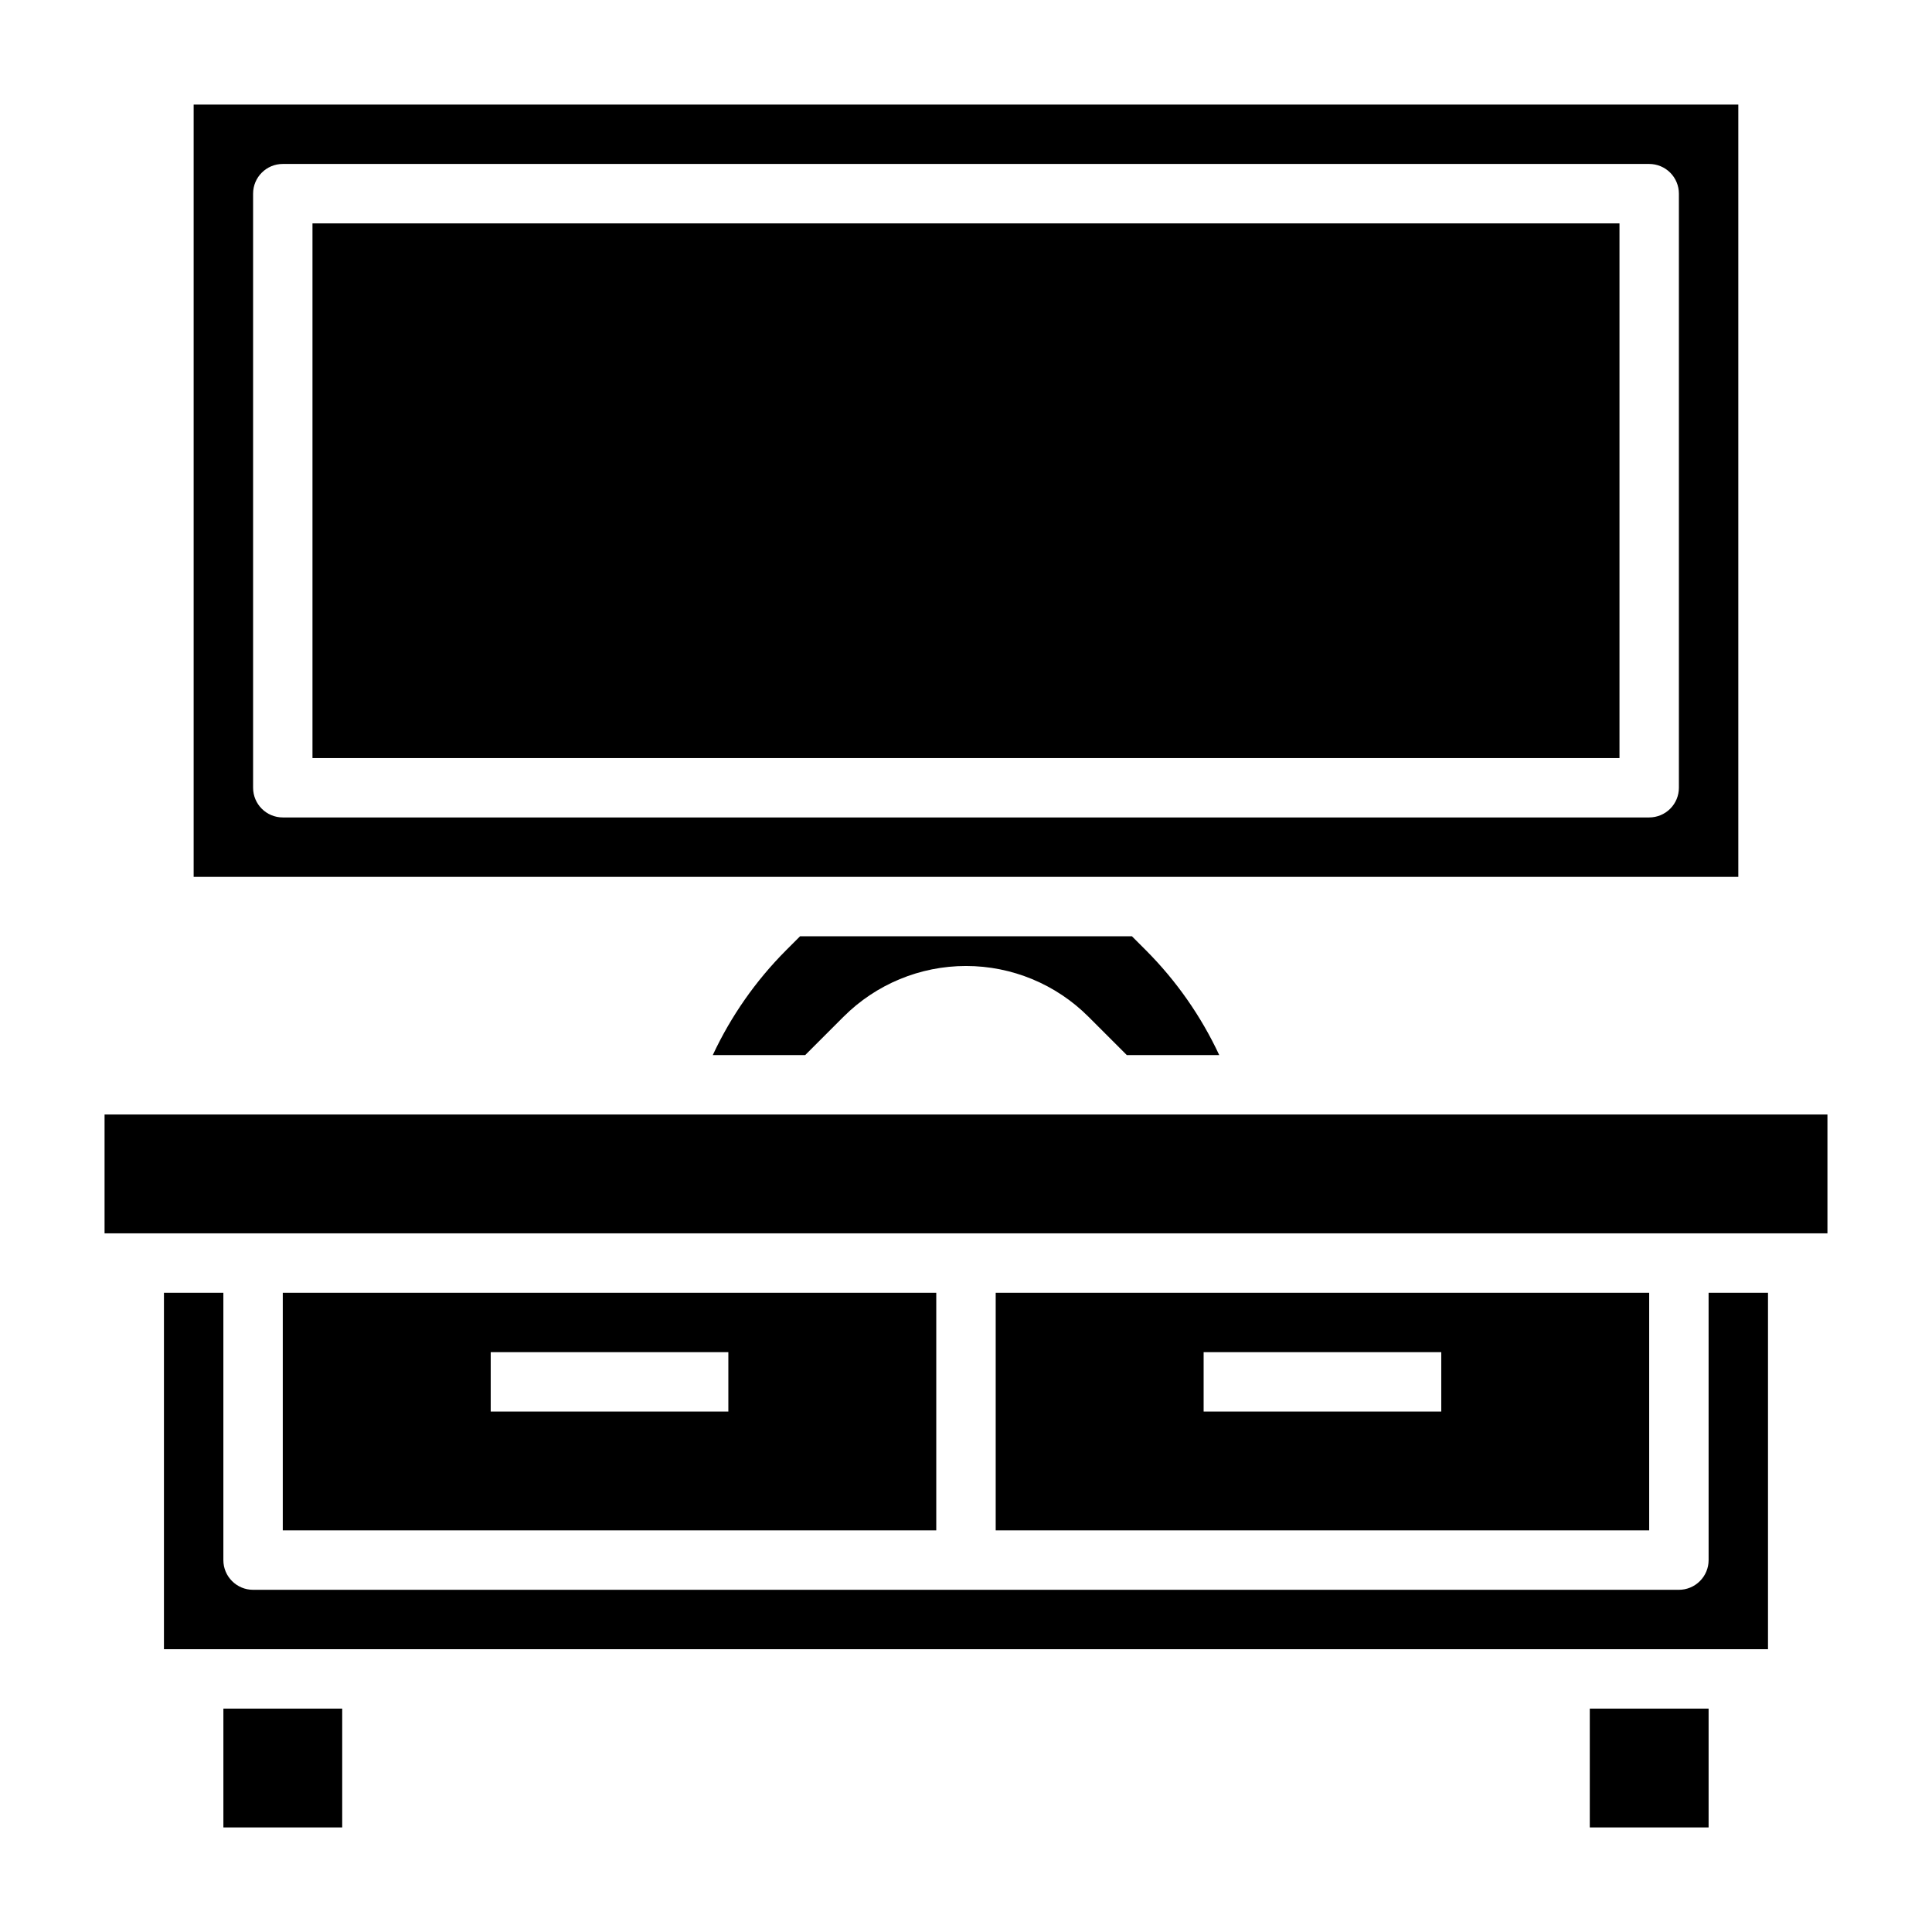 <?xml version="1.0" encoding="UTF-8"?>
<!-- Uploaded to: ICON Repo, www.iconrepo.com, Generator: ICON Repo Mixer Tools -->
<svg fill="#000000" width="800px" height="800px" version="1.1" viewBox="144 144 512 512" xmlns="http://www.w3.org/2000/svg">
 <g>
  <path d="m203.2 596.8h31.488v31.488h-31.488z"/>
  <path d="m442.62 423.61h24.492c-4.816-10.316-11.391-19.719-19.43-27.777l-3.707-3.711h-87.949l-3.707 3.707v0.004c-8.039 8.059-14.613 17.461-19.426 27.777h24.488l10.18-10.18v0.004c8.602-8.605 20.273-13.438 32.441-13.438s23.836 4.832 32.438 13.438z"/>
  <path d="m565.31 596.8h31.488v31.488h-31.488z"/>
  <path d="m604.67 171.71h-409.35v204.67h409.35zm-15.746 181.05c0 2.09-0.828 4.09-2.305 5.566-1.477 1.477-3.477 2.305-5.566 2.305h-362.11c-4.348 0-7.871-3.523-7.871-7.871v-157.44c0-4.348 3.523-7.871 7.871-7.871h362.11c2.09 0 4.09 0.832 5.566 2.305 1.477 1.477 2.305 3.481 2.305 5.566z"/>
  <path d="m226.81 203.2h346.37v141.7h-346.37z"/>
  <path d="m171.71 439.36h456.58v31.488h-456.58z"/>
  <path d="m407.87 486.59v62.977h173.18v-62.977zm118.08 31.488h-62.977v-15.742h62.977z"/>
  <path d="m596.8 557.44c0 2.09-0.832 4.09-2.309 5.566-1.477 1.477-3.477 2.309-5.566 2.309h-377.86c-4.348 0-7.871-3.527-7.871-7.875v-70.848h-15.746v94.465h425.09v-94.465h-15.742z"/>
  <path d="m218.94 486.59v62.977h173.18v-62.977zm118.08 31.488h-62.977v-15.742h62.977z"/>
 </g>
</svg>